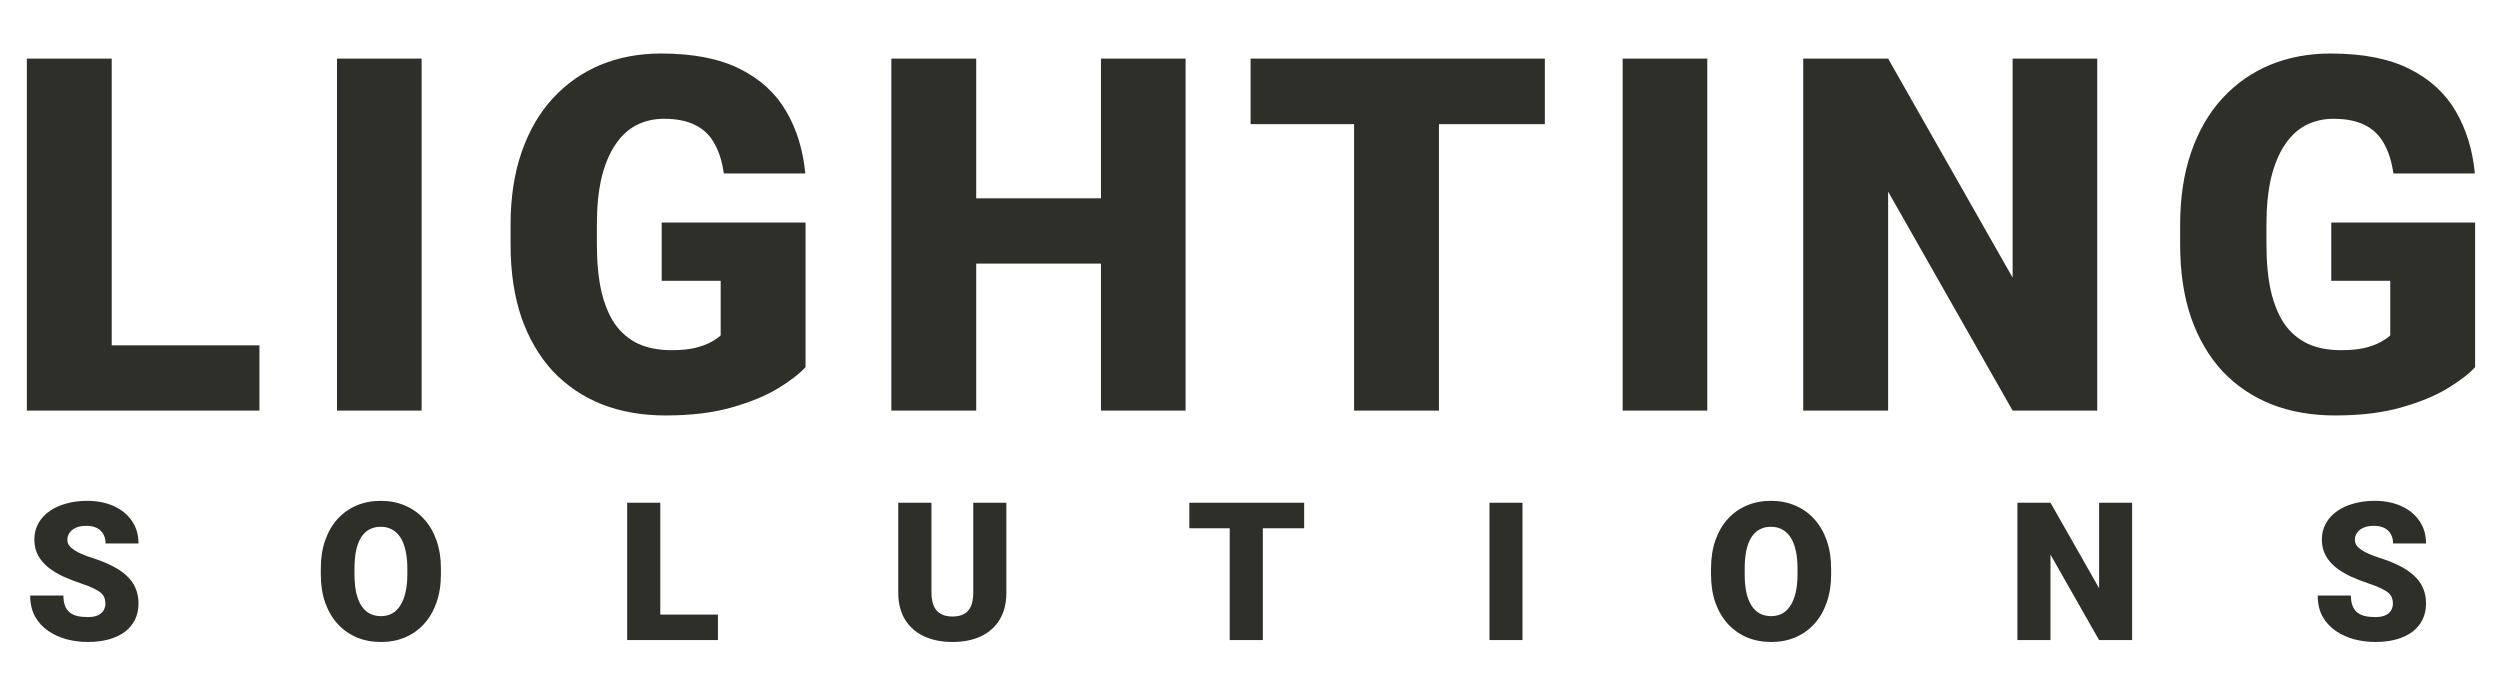 <svg width="207" height="56" viewBox="0 0 207 56" fill="none" xmlns="http://www.w3.org/2000/svg">
<path d="M21.481 28.595V34H6.747V28.595H21.481ZM9.249 4.852V34H2.222V4.852H9.249ZM34.911 4.852V34H27.904V4.852H34.911ZM66.699 18.425V30.396C66.205 30.944 65.445 31.531 64.417 32.158C63.403 32.772 62.121 33.299 60.573 33.74C59.025 34.18 57.203 34.4 55.108 34.4C53.173 34.4 51.418 34.093 49.843 33.48C48.268 32.852 46.913 31.938 45.779 30.737C44.658 29.522 43.79 28.041 43.176 26.293C42.576 24.531 42.275 22.515 42.275 20.247V18.625C42.275 16.356 42.582 14.341 43.196 12.579C43.81 10.817 44.671 9.336 45.779 8.135C46.9 6.92 48.215 5.999 49.723 5.372C51.244 4.745 52.912 4.431 54.727 4.431C57.41 4.431 59.592 4.858 61.274 5.712C62.956 6.553 64.23 7.721 65.098 9.216C65.965 10.697 66.492 12.412 66.679 14.361H59.933C59.799 13.4 59.546 12.586 59.172 11.918C58.812 11.238 58.291 10.724 57.61 10.377C56.93 10.017 56.049 9.836 54.968 9.836C54.127 9.836 53.359 10.017 52.666 10.377C51.985 10.737 51.404 11.284 50.924 12.019C50.443 12.739 50.07 13.647 49.803 14.741C49.549 15.836 49.422 17.117 49.422 18.585V20.247C49.422 21.701 49.542 22.976 49.783 24.07C50.036 25.165 50.41 26.079 50.904 26.813C51.411 27.534 52.052 28.081 52.826 28.455C53.613 28.815 54.541 28.995 55.608 28.995C56.356 28.995 56.996 28.935 57.53 28.815C58.064 28.681 58.505 28.521 58.852 28.334C59.212 28.134 59.486 27.947 59.672 27.774V23.25H54.788V18.425H66.699ZM93.442 16.423V21.828H78.488V16.423H93.442ZM80.83 4.852V34H73.803V4.852H80.83ZM98.167 4.852V34H91.16V4.852H98.167ZM119.145 4.852V34H112.118V4.852H119.145ZM127.913 4.852V10.277H103.549V4.852H127.913ZM141.363 4.852V34H134.356V4.852H141.363ZM173.652 4.852V34H166.645L156.335 15.862V34H149.308V4.852H156.335L166.645 22.989V4.852H173.652ZM204.939 18.425V30.396C204.446 30.944 203.685 31.531 202.657 32.158C201.643 32.772 200.362 33.299 198.813 33.74C197.265 34.18 195.444 34.4 193.348 34.4C191.413 34.4 189.658 34.093 188.083 33.48C186.508 32.852 185.153 31.938 184.019 30.737C182.898 29.522 182.03 28.041 181.417 26.293C180.816 24.531 180.516 22.515 180.516 20.247V18.625C180.516 16.356 180.823 14.341 181.437 12.579C182.05 10.817 182.911 9.336 184.019 8.135C185.14 6.92 186.455 5.999 187.963 5.372C189.484 4.745 191.153 4.431 192.968 4.431C195.65 4.431 197.833 4.858 199.514 5.712C201.196 6.553 202.47 7.721 203.338 9.216C204.205 10.697 204.733 12.412 204.919 14.361H198.173C198.039 13.4 197.786 12.586 197.412 11.918C197.052 11.238 196.531 10.724 195.851 10.377C195.17 10.017 194.289 9.836 193.208 9.836C192.367 9.836 191.6 10.017 190.906 10.377C190.225 10.737 189.645 11.284 189.164 12.019C188.684 12.739 188.31 13.647 188.043 14.741C187.789 15.836 187.663 17.117 187.663 18.585V20.247C187.663 21.701 187.783 22.976 188.023 24.07C188.277 25.165 188.65 26.079 189.144 26.813C189.651 27.534 190.292 28.081 191.066 28.455C191.853 28.815 192.781 28.995 193.849 28.995C194.596 28.995 195.237 28.935 195.771 28.815C196.304 28.681 196.745 28.521 197.092 28.334C197.452 28.134 197.726 27.947 197.913 27.774V23.25H193.028V18.425H204.939Z" fill="#2E2F29"/>
<path d="M8.727 49.977C8.727 49.8 8.701 49.641 8.648 49.5C8.596 49.354 8.5 49.219 8.359 49.094C8.219 48.969 8.016 48.844 7.75 48.719C7.49 48.589 7.146 48.453 6.719 48.312C6.219 48.146 5.737 47.958 5.273 47.75C4.81 47.536 4.396 47.289 4.031 47.008C3.667 46.721 3.378 46.388 3.164 46.008C2.951 45.622 2.844 45.175 2.844 44.664C2.844 44.175 2.953 43.734 3.172 43.344C3.391 42.948 3.695 42.612 4.086 42.336C4.482 42.055 4.945 41.841 5.477 41.695C6.008 41.544 6.589 41.469 7.219 41.469C8.052 41.469 8.786 41.615 9.422 41.906C10.062 42.193 10.562 42.602 10.922 43.133C11.287 43.659 11.469 44.281 11.469 45H8.742C8.742 44.714 8.682 44.461 8.562 44.242C8.448 44.023 8.273 43.852 8.039 43.727C7.805 43.602 7.51 43.539 7.156 43.539C6.812 43.539 6.523 43.591 6.289 43.695C6.055 43.8 5.878 43.94 5.758 44.117C5.638 44.289 5.578 44.479 5.578 44.688C5.578 44.859 5.625 45.016 5.719 45.156C5.818 45.292 5.956 45.419 6.133 45.539C6.315 45.659 6.534 45.773 6.789 45.883C7.049 45.992 7.341 46.099 7.664 46.203C8.268 46.396 8.805 46.612 9.273 46.852C9.747 47.086 10.146 47.354 10.469 47.656C10.797 47.953 11.044 48.292 11.211 48.672C11.383 49.052 11.469 49.482 11.469 49.961C11.469 50.471 11.37 50.925 11.172 51.32C10.974 51.716 10.69 52.052 10.32 52.328C9.951 52.599 9.508 52.805 8.992 52.945C8.477 53.086 7.901 53.156 7.266 53.156C6.682 53.156 6.107 53.083 5.539 52.938C4.977 52.786 4.466 52.557 4.008 52.25C3.549 51.938 3.182 51.539 2.906 51.055C2.635 50.565 2.5 49.984 2.5 49.312H5.25C5.25 49.646 5.294 49.927 5.383 50.156C5.471 50.385 5.602 50.57 5.773 50.711C5.945 50.846 6.156 50.945 6.406 51.008C6.656 51.065 6.943 51.094 7.266 51.094C7.615 51.094 7.896 51.044 8.109 50.945C8.323 50.841 8.479 50.706 8.578 50.539C8.677 50.367 8.727 50.18 8.727 49.977ZM36.508 47.086V47.547C36.508 48.417 36.385 49.198 36.141 49.891C35.901 50.578 35.56 51.167 35.117 51.656C34.675 52.141 34.151 52.513 33.547 52.773C32.943 53.029 32.276 53.156 31.547 53.156C30.812 53.156 30.141 53.029 29.531 52.773C28.927 52.513 28.401 52.141 27.953 51.656C27.51 51.167 27.167 50.578 26.922 49.891C26.682 49.198 26.562 48.417 26.562 47.547V47.086C26.562 46.216 26.682 45.435 26.922 44.742C27.167 44.05 27.508 43.461 27.945 42.977C28.388 42.487 28.912 42.115 29.516 41.859C30.125 41.599 30.797 41.469 31.531 41.469C32.26 41.469 32.927 41.599 33.531 41.859C34.141 42.115 34.667 42.487 35.109 42.977C35.552 43.461 35.896 44.05 36.141 44.742C36.385 45.435 36.508 46.216 36.508 47.086ZM33.727 47.547V47.07C33.727 46.508 33.677 46.013 33.578 45.586C33.484 45.154 33.344 44.792 33.156 44.5C32.969 44.208 32.737 43.99 32.461 43.844C32.19 43.693 31.88 43.617 31.531 43.617C31.167 43.617 30.849 43.693 30.578 43.844C30.307 43.99 30.081 44.208 29.898 44.5C29.716 44.792 29.578 45.154 29.484 45.586C29.396 46.013 29.352 46.508 29.352 47.07V47.547C29.352 48.104 29.396 48.599 29.484 49.031C29.578 49.458 29.716 49.82 29.898 50.117C30.086 50.414 30.315 50.638 30.586 50.789C30.862 50.94 31.182 51.016 31.547 51.016C31.896 51.016 32.206 50.94 32.477 50.789C32.747 50.638 32.974 50.414 33.156 50.117C33.344 49.82 33.484 49.458 33.578 49.031C33.677 48.599 33.727 48.104 33.727 47.547ZM59.445 50.891V53H53.695V50.891H59.445ZM54.672 41.625V53H51.93V41.625H54.672ZM80.586 41.625H83.328V49.055C83.328 49.94 83.143 50.69 82.773 51.305C82.404 51.914 81.885 52.375 81.219 52.688C80.552 53 79.768 53.156 78.867 53.156C77.977 53.156 77.193 53 76.516 52.688C75.844 52.375 75.318 51.914 74.938 51.305C74.562 50.69 74.375 49.94 74.375 49.055V41.625H77.125V49.055C77.125 49.523 77.193 49.906 77.328 50.203C77.463 50.495 77.662 50.708 77.922 50.844C78.182 50.979 78.497 51.047 78.867 51.047C79.242 51.047 79.557 50.979 79.812 50.844C80.068 50.708 80.26 50.495 80.391 50.203C80.521 49.906 80.586 49.523 80.586 49.055V41.625ZM104.562 41.625V53H101.82V41.625H104.562ZM107.984 41.625V43.742H98.477V41.625H107.984ZM126.062 41.625V53H123.328V41.625H126.062ZM151.617 47.086V47.547C151.617 48.417 151.495 49.198 151.25 49.891C151.01 50.578 150.669 51.167 150.227 51.656C149.784 52.141 149.26 52.513 148.656 52.773C148.052 53.029 147.385 53.156 146.656 53.156C145.922 53.156 145.25 53.029 144.641 52.773C144.036 52.513 143.51 52.141 143.062 51.656C142.62 51.167 142.276 50.578 142.031 49.891C141.792 49.198 141.672 48.417 141.672 47.547V47.086C141.672 46.216 141.792 45.435 142.031 44.742C142.276 44.05 142.617 43.461 143.055 42.977C143.497 42.487 144.021 42.115 144.625 41.859C145.234 41.599 145.906 41.469 146.641 41.469C147.37 41.469 148.036 41.599 148.641 41.859C149.25 42.115 149.776 42.487 150.219 42.977C150.661 43.461 151.005 44.05 151.25 44.742C151.495 45.435 151.617 46.216 151.617 47.086ZM148.836 47.547V47.07C148.836 46.508 148.786 46.013 148.688 45.586C148.594 45.154 148.453 44.792 148.266 44.5C148.078 44.208 147.846 43.99 147.57 43.844C147.299 43.693 146.99 43.617 146.641 43.617C146.276 43.617 145.958 43.693 145.688 43.844C145.417 43.99 145.19 44.208 145.008 44.5C144.826 44.792 144.688 45.154 144.594 45.586C144.505 46.013 144.461 46.508 144.461 47.07V47.547C144.461 48.104 144.505 48.599 144.594 49.031C144.688 49.458 144.826 49.82 145.008 50.117C145.195 50.414 145.424 50.638 145.695 50.789C145.971 50.94 146.292 51.016 146.656 51.016C147.005 51.016 147.315 50.94 147.586 50.789C147.857 50.638 148.083 50.414 148.266 50.117C148.453 49.82 148.594 49.458 148.688 49.031C148.786 48.599 148.836 48.104 148.836 47.547ZM176.539 41.625V53H173.805L169.781 45.922V53H167.039V41.625H169.781L173.805 48.703V41.625H176.539ZM198.133 49.977C198.133 49.8 198.107 49.641 198.055 49.5C198.003 49.354 197.906 49.219 197.766 49.094C197.625 48.969 197.422 48.844 197.156 48.719C196.896 48.589 196.552 48.453 196.125 48.312C195.625 48.146 195.143 47.958 194.68 47.75C194.216 47.536 193.802 47.289 193.438 47.008C193.073 46.721 192.784 46.388 192.57 46.008C192.357 45.622 192.25 45.175 192.25 44.664C192.25 44.175 192.359 43.734 192.578 43.344C192.797 42.948 193.102 42.612 193.492 42.336C193.888 42.055 194.352 41.841 194.883 41.695C195.414 41.544 195.995 41.469 196.625 41.469C197.458 41.469 198.193 41.615 198.828 41.906C199.469 42.193 199.969 42.602 200.328 43.133C200.693 43.659 200.875 44.281 200.875 45H198.148C198.148 44.714 198.089 44.461 197.969 44.242C197.854 44.023 197.68 43.852 197.445 43.727C197.211 43.602 196.917 43.539 196.562 43.539C196.219 43.539 195.93 43.591 195.695 43.695C195.461 43.8 195.284 43.94 195.164 44.117C195.044 44.289 194.984 44.479 194.984 44.688C194.984 44.859 195.031 45.016 195.125 45.156C195.224 45.292 195.362 45.419 195.539 45.539C195.721 45.659 195.94 45.773 196.195 45.883C196.456 45.992 196.747 46.099 197.07 46.203C197.674 46.396 198.211 46.612 198.68 46.852C199.154 47.086 199.552 47.354 199.875 47.656C200.203 47.953 200.451 48.292 200.617 48.672C200.789 49.052 200.875 49.482 200.875 49.961C200.875 50.471 200.776 50.925 200.578 51.32C200.38 51.716 200.096 52.052 199.727 52.328C199.357 52.599 198.914 52.805 198.398 52.945C197.883 53.086 197.307 53.156 196.672 53.156C196.089 53.156 195.513 53.083 194.945 52.938C194.383 52.786 193.872 52.557 193.414 52.25C192.956 51.938 192.589 51.539 192.312 51.055C192.042 50.565 191.906 49.984 191.906 49.312H194.656C194.656 49.646 194.701 49.927 194.789 50.156C194.878 50.385 195.008 50.57 195.18 50.711C195.352 50.846 195.562 50.945 195.812 51.008C196.062 51.065 196.349 51.094 196.672 51.094C197.021 51.094 197.302 51.044 197.516 50.945C197.729 50.841 197.885 50.706 197.984 50.539C198.083 50.367 198.133 50.18 198.133 49.977Z" fill="#2E2F29"/>
</svg>
